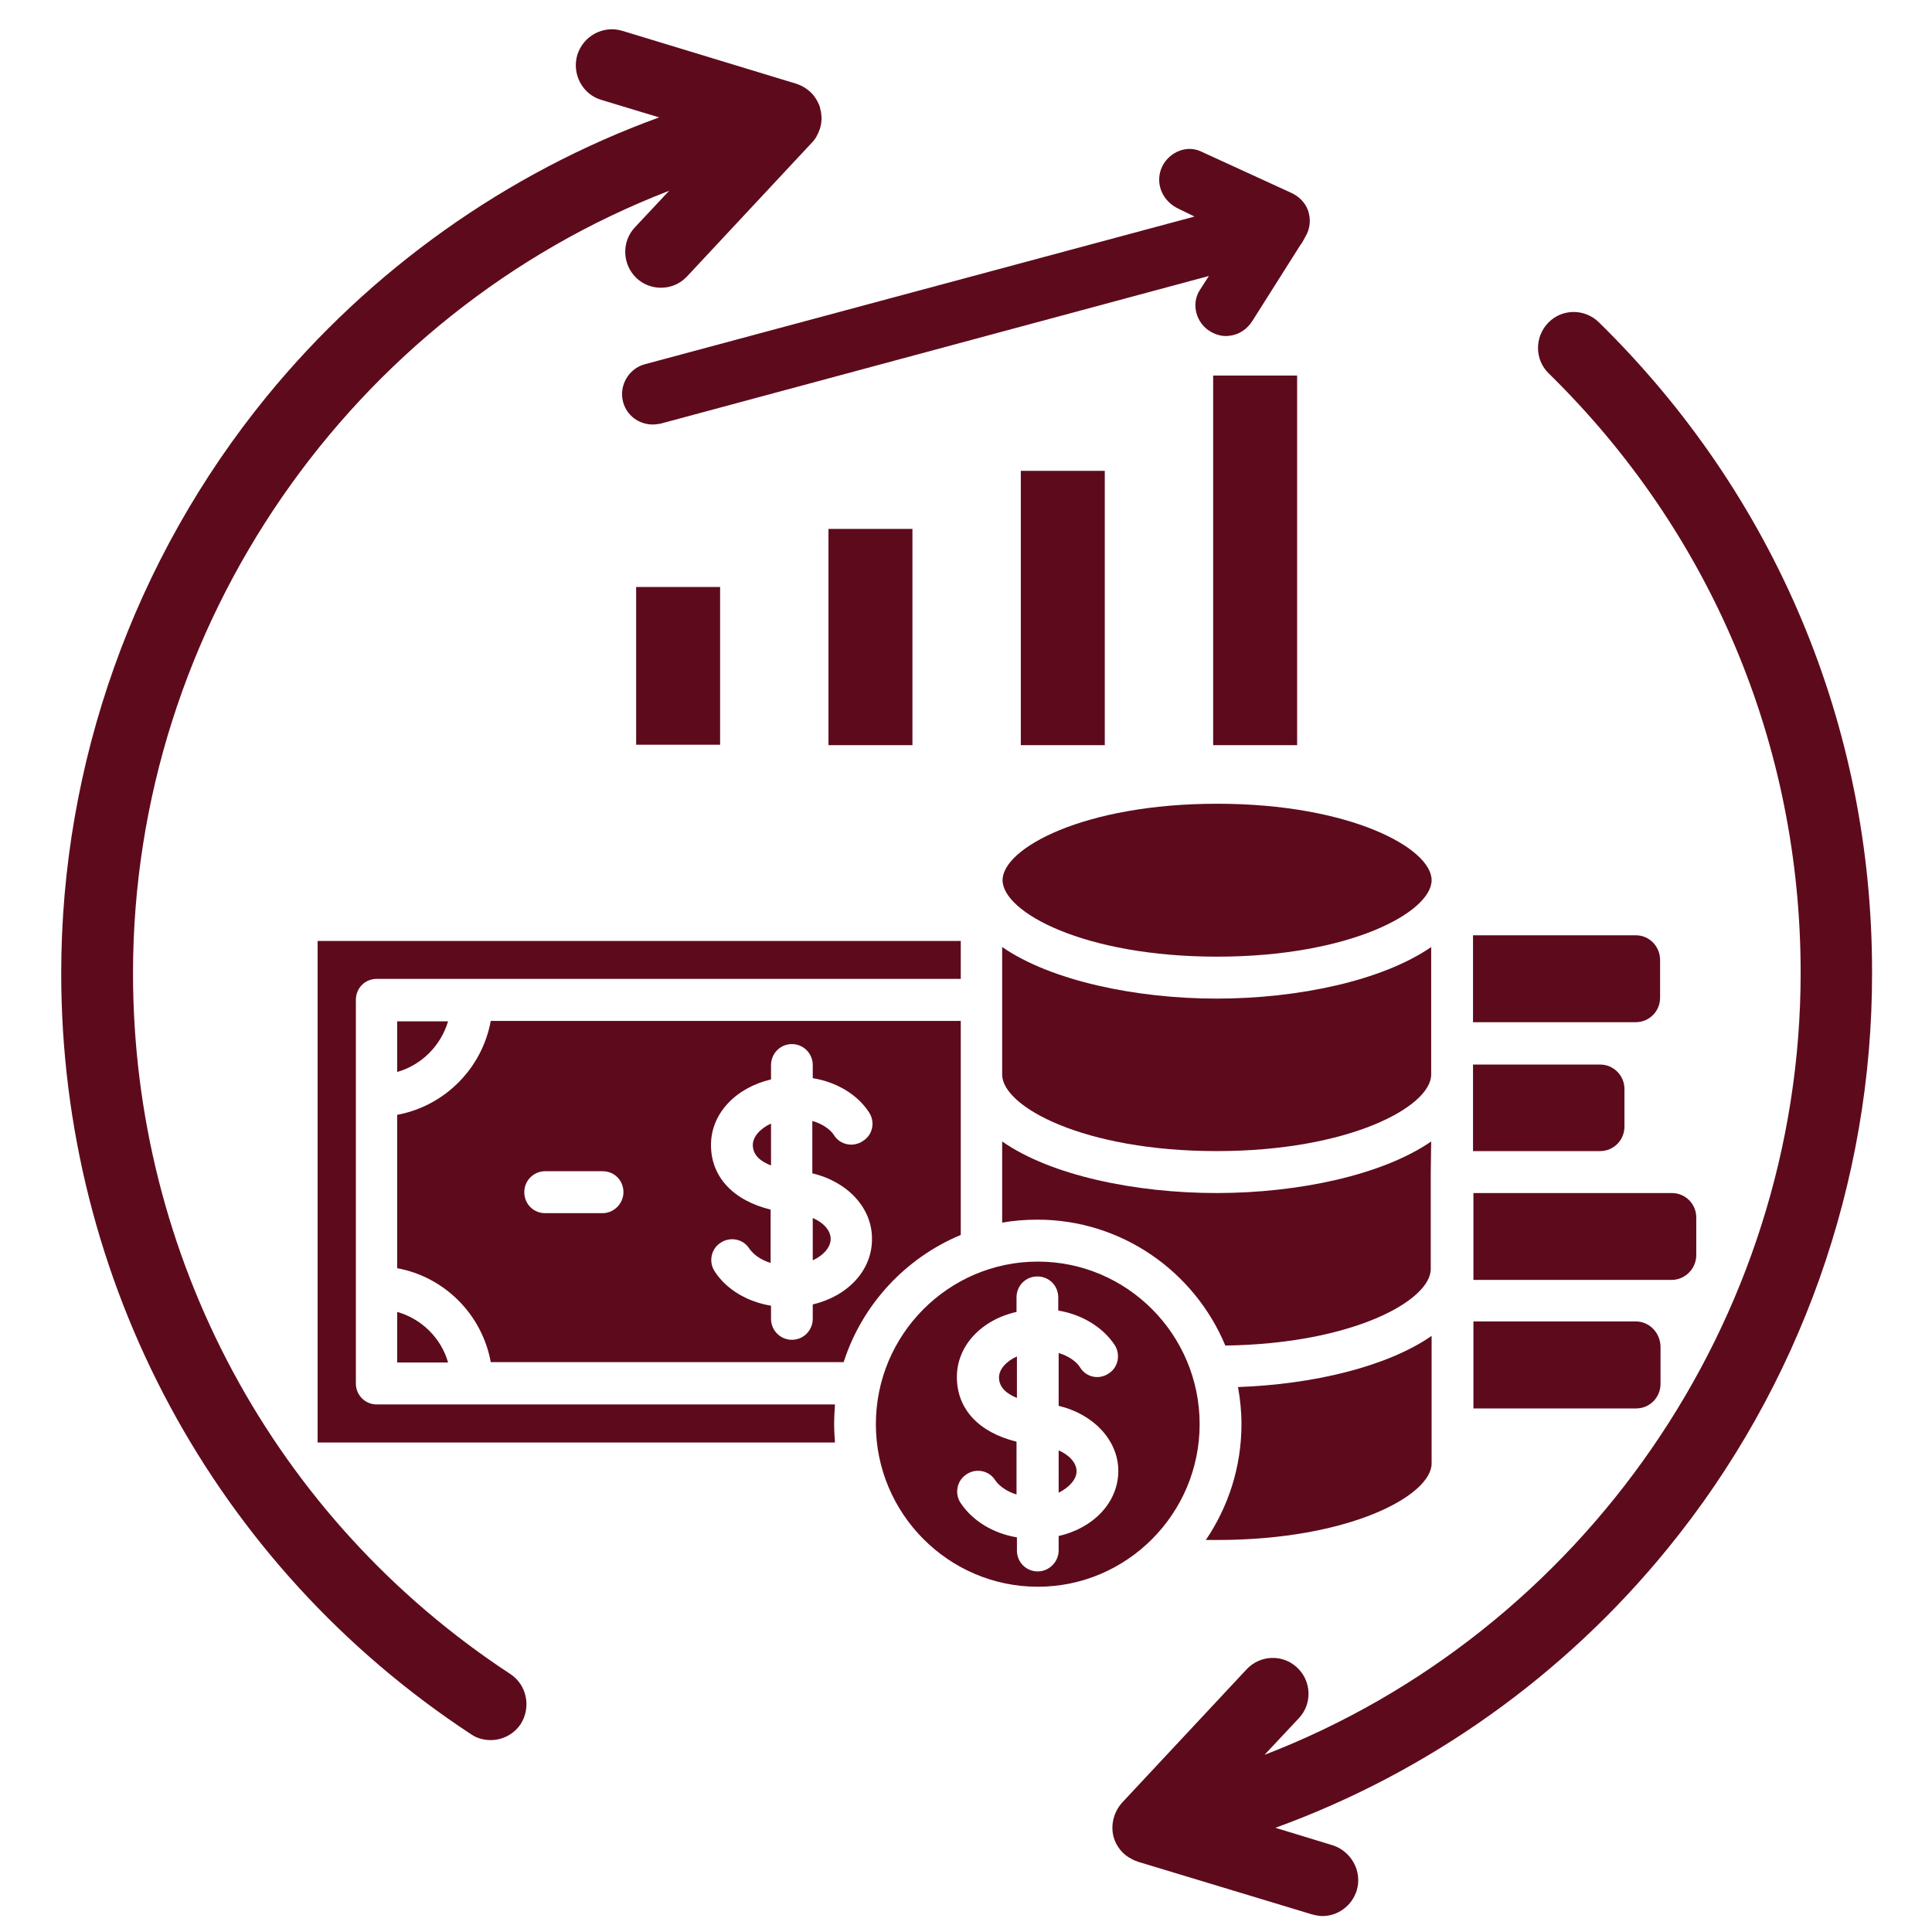<svg xmlns="http://www.w3.org/2000/svg" xmlns:xlink="http://www.w3.org/1999/xlink" width="96" zoomAndPan="magnify" viewBox="0 0 72 72" height="96" preserveAspectRatio="xMidYMid meet" version="1.0"><defs><clipPath id="e83285947d"><path d="M 2.281 1 L 31 1 L 31 65 L 2.281 65 Z M 2.281 1 " clip-rule="nonzero"/></clipPath><clipPath id="a205c11382"><path d="M 41 11 L 69.781 11 L 69.781 71.422 L 41 71.422 Z M 41 11 " clip-rule="nonzero"/></clipPath></defs><g clip-path="url(#e83285947d)"><path fill="#5d0b1c" d="M 19.02 62.387 C 10.211 56.609 4.957 46.84 4.957 36.27 C 4.957 23.262 13.117 11.668 24.938 7.109 L 23.656 8.477 C 23.156 9.016 23.188 9.859 23.723 10.367 C 23.965 10.594 24.289 10.723 24.629 10.723 C 25.004 10.723 25.344 10.578 25.605 10.301 L 30.242 5.332 C 30.387 5.188 30.484 5.008 30.551 4.812 C 30.617 4.617 30.633 4.406 30.598 4.195 C 30.598 4.145 30.582 4.113 30.566 4.062 C 30.566 4.047 30.566 4.047 30.566 4.031 C 30.52 3.852 30.422 3.688 30.309 3.543 C 30.145 3.348 29.918 3.199 29.676 3.121 L 23.188 1.148 C 22.488 0.938 21.742 1.328 21.516 2.043 C 21.305 2.746 21.695 3.512 22.41 3.723 L 24.566 4.375 C 18.875 6.441 13.797 10.055 9.938 14.777 C 4.992 20.836 2.281 28.453 2.281 36.27 C 2.281 47.75 7.992 58.352 17.559 64.633 C 17.77 64.781 18.031 64.848 18.289 64.848 C 18.742 64.848 19.164 64.617 19.41 64.242 C 19.797 63.625 19.637 62.793 19.02 62.387 Z M 19.02 62.387 " fill-opacity="1" fill-rule="nonzero"/></g><g clip-path="url(#a205c11382)"><path fill="#5d0b1c" d="M 59.582 12.008 C 59.047 11.488 58.203 11.504 57.699 12.027 C 57.18 12.562 57.195 13.41 57.715 13.914 C 63.766 19.84 67.105 27.77 67.105 36.254 C 67.105 49.246 58.949 60.84 47.125 65.398 L 48.406 64.031 C 48.91 63.496 48.879 62.648 48.34 62.145 C 47.805 61.641 46.965 61.672 46.461 62.207 L 41.82 67.176 C 41.516 67.516 41.383 67.988 41.496 68.445 C 41.594 68.805 41.84 69.113 42.164 69.273 C 42.242 69.324 42.34 69.355 42.438 69.391 L 48.895 71.344 C 49.023 71.375 49.152 71.406 49.281 71.406 C 49.867 71.406 50.387 71.016 50.562 70.449 C 50.773 69.746 50.367 69 49.672 68.77 L 47.531 68.117 C 53.223 66.051 58.301 62.438 62.145 57.715 C 67.074 51.676 69.781 44.055 69.766 36.254 C 69.781 27.055 66.148 18.441 59.582 12.008 Z M 59.582 12.008 " fill-opacity="1" fill-rule="nonzero"/></g><path fill="#5d0b1c" d="M 43.914 7.777 L 44.516 8.07 L 24.031 13.574 C 23.43 13.734 23.059 14.371 23.219 14.973 C 23.348 15.477 23.805 15.82 24.324 15.82 C 24.422 15.82 24.516 15.805 24.613 15.789 L 45.051 10.285 L 44.727 10.789 C 44.367 11.324 44.578 12.059 45.129 12.367 C 45.324 12.48 45.57 12.547 45.797 12.516 C 46.168 12.48 46.477 12.27 46.672 11.961 L 48.473 9.113 C 48.52 9.062 48.551 8.996 48.586 8.934 L 48.648 8.82 C 48.828 8.523 48.859 8.168 48.746 7.84 C 48.633 7.531 48.391 7.305 48.098 7.176 L 44.758 5.645 C 44.172 5.367 43.477 5.727 43.266 6.312 C 43.055 6.914 43.363 7.516 43.914 7.777 Z M 43.914 7.777 " fill-opacity="1" fill-rule="nonzero"/><path fill="#5d0b1c" d="M 17.594 52.34 L 14.039 52.34 C 13.617 52.34 13.262 52 13.262 51.559 L 13.262 48.012 C 13.262 48.012 13.262 47.992 13.262 47.992 C 13.262 47.992 13.262 47.977 13.262 47.977 L 13.262 40.879 C 13.262 40.863 13.262 40.863 13.262 40.848 C 13.262 40.828 13.262 40.828 13.262 40.812 L 13.262 37.266 C 13.262 36.824 13.602 36.48 14.039 36.48 L 35.805 36.48 L 35.805 35.066 L 11.836 35.066 L 11.836 53.758 L 31.117 53.758 C 31.102 53.531 31.086 53.301 31.086 53.074 C 31.086 52.828 31.102 52.586 31.117 52.34 Z M 17.594 52.34 " fill-opacity="1" fill-rule="nonzero"/><path fill="#5d0b1c" d="M 35.805 46.023 L 35.805 40.062 C 35.805 40.047 35.805 40.047 35.805 40.031 C 35.805 40.031 35.805 40.016 35.805 40.016 L 35.805 38.047 L 18.289 38.047 C 17.965 39.82 16.57 41.219 14.801 41.547 L 14.801 47.262 C 16.57 47.586 17.965 48.988 18.289 50.762 L 31.441 50.762 C 32.125 48.629 33.73 46.887 35.805 46.023 Z M 22.457 45.211 L 20.316 45.211 C 19.879 45.211 19.539 44.867 19.539 44.43 C 19.539 43.988 19.895 43.648 20.316 43.648 L 22.457 43.648 C 22.895 43.648 23.234 43.988 23.234 44.43 C 23.234 44.852 22.879 45.211 22.457 45.211 Z M 30.289 48.613 L 30.289 49.148 C 30.289 49.574 29.949 49.93 29.512 49.93 C 29.09 49.93 28.734 49.59 28.734 49.148 L 28.734 48.66 C 27.844 48.516 27.062 48.043 26.641 47.391 C 26.398 47.035 26.496 46.543 26.852 46.316 C 27.211 46.074 27.695 46.172 27.922 46.527 C 28.07 46.742 28.344 46.953 28.719 47.066 L 28.719 45.078 C 27.324 44.738 26.496 43.859 26.496 42.668 C 26.496 41.496 27.422 40.535 28.734 40.227 L 28.734 39.691 C 28.734 39.266 29.074 38.91 29.512 38.91 C 29.949 38.91 30.289 39.266 30.289 39.691 L 30.289 40.18 C 31.184 40.324 31.961 40.797 32.383 41.449 C 32.625 41.809 32.527 42.297 32.156 42.523 C 31.801 42.766 31.312 42.668 31.086 42.312 C 30.957 42.102 30.664 41.887 30.273 41.773 L 30.273 43.727 C 31.59 44.039 32.496 45.016 32.496 46.152 C 32.512 47.344 31.59 48.305 30.289 48.613 Z M 30.289 48.613 " fill-opacity="1" fill-rule="nonzero"/><path fill="#5d0b1c" d="M 16.699 38.062 L 14.801 38.062 L 14.801 39.949 C 15.711 39.691 16.426 38.973 16.699 38.062 Z M 16.699 38.062 " fill-opacity="1" fill-rule="nonzero"/><path fill="#5d0b1c" d="M 16.699 50.777 C 16.441 49.867 15.711 49.148 14.801 48.891 L 14.801 50.777 Z M 16.699 50.777 " fill-opacity="1" fill-rule="nonzero"/><path fill="#5d0b1c" d="M 28.055 42.668 C 28.055 43.059 28.359 43.289 28.734 43.434 L 28.734 41.871 C 28.312 42.066 28.055 42.375 28.055 42.668 Z M 28.055 42.668 " fill-opacity="1" fill-rule="nonzero"/><path fill="#5d0b1c" d="M 30.289 45.391 L 30.289 46.969 C 30.711 46.773 30.957 46.465 30.957 46.172 C 30.957 45.859 30.695 45.566 30.289 45.391 Z M 30.289 45.391 " fill-opacity="1" fill-rule="nonzero"/><path fill="#5d0b1c" d="M 44.707 53.074 C 44.707 49.734 42 47.016 38.676 47.016 C 35.352 47.016 32.641 49.734 32.641 53.074 C 32.641 56.41 35.352 59.133 38.676 59.133 C 42 59.133 44.707 56.41 44.707 53.074 Z M 39.453 52.391 C 40.75 52.699 41.676 53.676 41.676 54.816 C 41.676 55.988 40.75 56.949 39.453 57.242 L 39.453 57.781 C 39.453 58.203 39.098 58.562 38.676 58.562 C 38.238 58.562 37.898 58.219 37.898 57.781 L 37.898 57.293 C 37.004 57.145 36.242 56.672 35.805 56.02 C 35.562 55.664 35.66 55.176 36.016 54.945 C 36.371 54.703 36.859 54.801 37.086 55.16 C 37.23 55.371 37.508 55.582 37.883 55.695 L 37.883 53.727 C 36.484 53.383 35.66 52.52 35.66 51.316 C 35.66 50.145 36.582 49.184 37.883 48.891 L 37.883 48.352 C 37.883 47.914 38.223 47.57 38.66 47.57 C 39.098 47.57 39.438 47.914 39.438 48.352 L 39.438 48.84 C 40.328 48.988 41.094 49.461 41.531 50.109 C 41.773 50.469 41.676 50.957 41.32 51.184 C 40.961 51.43 40.477 51.332 40.25 50.957 C 40.121 50.746 39.828 50.535 39.453 50.422 Z M 39.453 52.391 " fill-opacity="1" fill-rule="nonzero"/><path fill="#5d0b1c" d="M 37.23 51.332 C 37.23 51.723 37.539 51.949 37.898 52.098 L 37.898 50.551 C 37.492 50.73 37.23 51.039 37.23 51.332 Z M 37.23 51.332 " fill-opacity="1" fill-rule="nonzero"/><path fill="#5d0b1c" d="M 40.121 54.832 C 40.121 54.523 39.859 54.23 39.453 54.051 L 39.453 55.629 C 39.875 55.418 40.121 55.109 40.121 54.832 Z M 40.121 54.832 " fill-opacity="1" fill-rule="nonzero"/><path fill="#5d0b1c" d="M 37.363 32.801 C 37.363 33.992 40.395 35.652 45.359 35.652 C 50.305 35.652 53.352 33.992 53.352 32.801 C 53.352 31.613 50.32 29.953 45.359 29.953 C 40.395 29.953 37.363 31.613 37.363 32.801 Z M 37.363 32.801 " fill-opacity="1" fill-rule="nonzero"/><path fill="#5d0b1c" d="M 60.961 34.855 L 54.895 34.855 L 54.895 38.094 L 60.961 38.094 C 61.461 38.094 61.867 37.688 61.867 37.184 L 61.867 35.781 C 61.867 35.262 61.461 34.855 60.961 34.855 Z M 60.961 34.855 " fill-opacity="1" fill-rule="nonzero"/><path fill="#5d0b1c" d="M 60.961 49.246 L 54.91 49.246 L 54.91 52.488 L 60.977 52.488 C 61.477 52.488 61.883 52.082 61.883 51.574 L 61.883 50.176 C 61.867 49.656 61.461 49.246 60.961 49.246 Z M 60.961 49.246 " fill-opacity="1" fill-rule="nonzero"/><path fill="#5d0b1c" d="M 46.137 51.691 C 46.219 52.145 46.266 52.602 46.266 53.074 C 46.266 54.668 45.777 56.152 44.938 57.391 C 45.082 57.391 45.211 57.391 45.359 57.391 C 50.305 57.391 53.352 55.727 53.352 54.539 L 53.352 53.27 C 53.352 53.27 53.352 53.27 53.352 53.254 L 53.352 49.785 C 51.684 50.941 48.91 51.594 46.137 51.691 Z M 46.137 51.691 " fill-opacity="1" fill-rule="nonzero"/><path fill="#5d0b1c" d="M 53.336 42.539 C 51.52 43.793 48.375 44.461 45.34 44.461 C 42.324 44.461 39.164 43.809 37.348 42.539 L 37.348 45.566 C 37.766 45.488 38.223 45.453 38.66 45.453 C 41.805 45.453 44.516 47.391 45.664 50.145 C 50.418 50.078 53.32 48.465 53.32 47.293 C 53.32 47.293 53.32 47.277 53.32 47.277 L 53.32 43.695 C 53.32 43.695 53.32 43.68 53.32 43.68 C 53.32 43.68 53.32 43.664 53.32 43.664 Z M 53.336 42.539 " fill-opacity="1" fill-rule="nonzero"/><path fill="#5d0b1c" d="M 53.336 35.293 C 51.52 36.547 48.375 37.215 45.34 37.215 C 42.324 37.215 39.164 36.547 37.348 35.293 L 37.348 40.047 C 37.348 41.238 40.379 42.898 45.34 42.898 C 50.289 42.898 53.336 41.238 53.336 40.047 C 53.336 40.031 53.336 40.031 53.336 40.016 L 53.336 38.891 C 53.336 38.875 53.336 38.875 53.336 38.859 C 53.336 38.844 53.336 38.844 53.336 38.828 Z M 53.336 35.293 " fill-opacity="1" fill-rule="nonzero"/><path fill="#5d0b1c" d="M 59.629 42.898 C 60.133 42.898 60.539 42.492 60.539 41.984 L 60.539 40.586 C 60.539 40.082 60.133 39.672 59.629 39.672 C 59.629 39.672 59.629 39.672 59.613 39.672 L 54.895 39.672 L 54.895 42.898 Z M 59.629 42.898 " fill-opacity="1" fill-rule="nonzero"/><path fill="#5d0b1c" d="M 63.215 46.773 L 63.215 45.371 C 63.215 44.867 62.809 44.461 62.305 44.461 L 54.91 44.461 L 54.91 47.699 L 62.32 47.699 C 62.809 47.684 63.215 47.277 63.215 46.773 Z M 63.215 46.773 " fill-opacity="1" fill-rule="nonzero"/><path fill="#5d0b1c" d="M 30.875 19.711 L 34.004 19.711 L 34.004 27.77 L 30.875 27.77 Z M 30.875 19.711 " fill-opacity="1" fill-rule="nonzero"/><path fill="#5d0b1c" d="M 23.707 21.875 L 26.836 21.875 L 26.836 27.754 L 23.707 27.754 Z M 23.707 21.875 " fill-opacity="1" fill-rule="nonzero"/><path fill="#5d0b1c" d="M 45.211 13.996 L 48.34 13.996 L 48.34 27.77 L 45.211 27.77 Z M 45.211 13.996 " fill-opacity="1" fill-rule="nonzero"/><path fill="#5d0b1c" d="M 38.043 17.547 L 41.172 17.547 L 41.172 27.77 L 38.043 27.77 Z M 38.043 17.547 " fill-opacity="1" fill-rule="nonzero"/></svg>